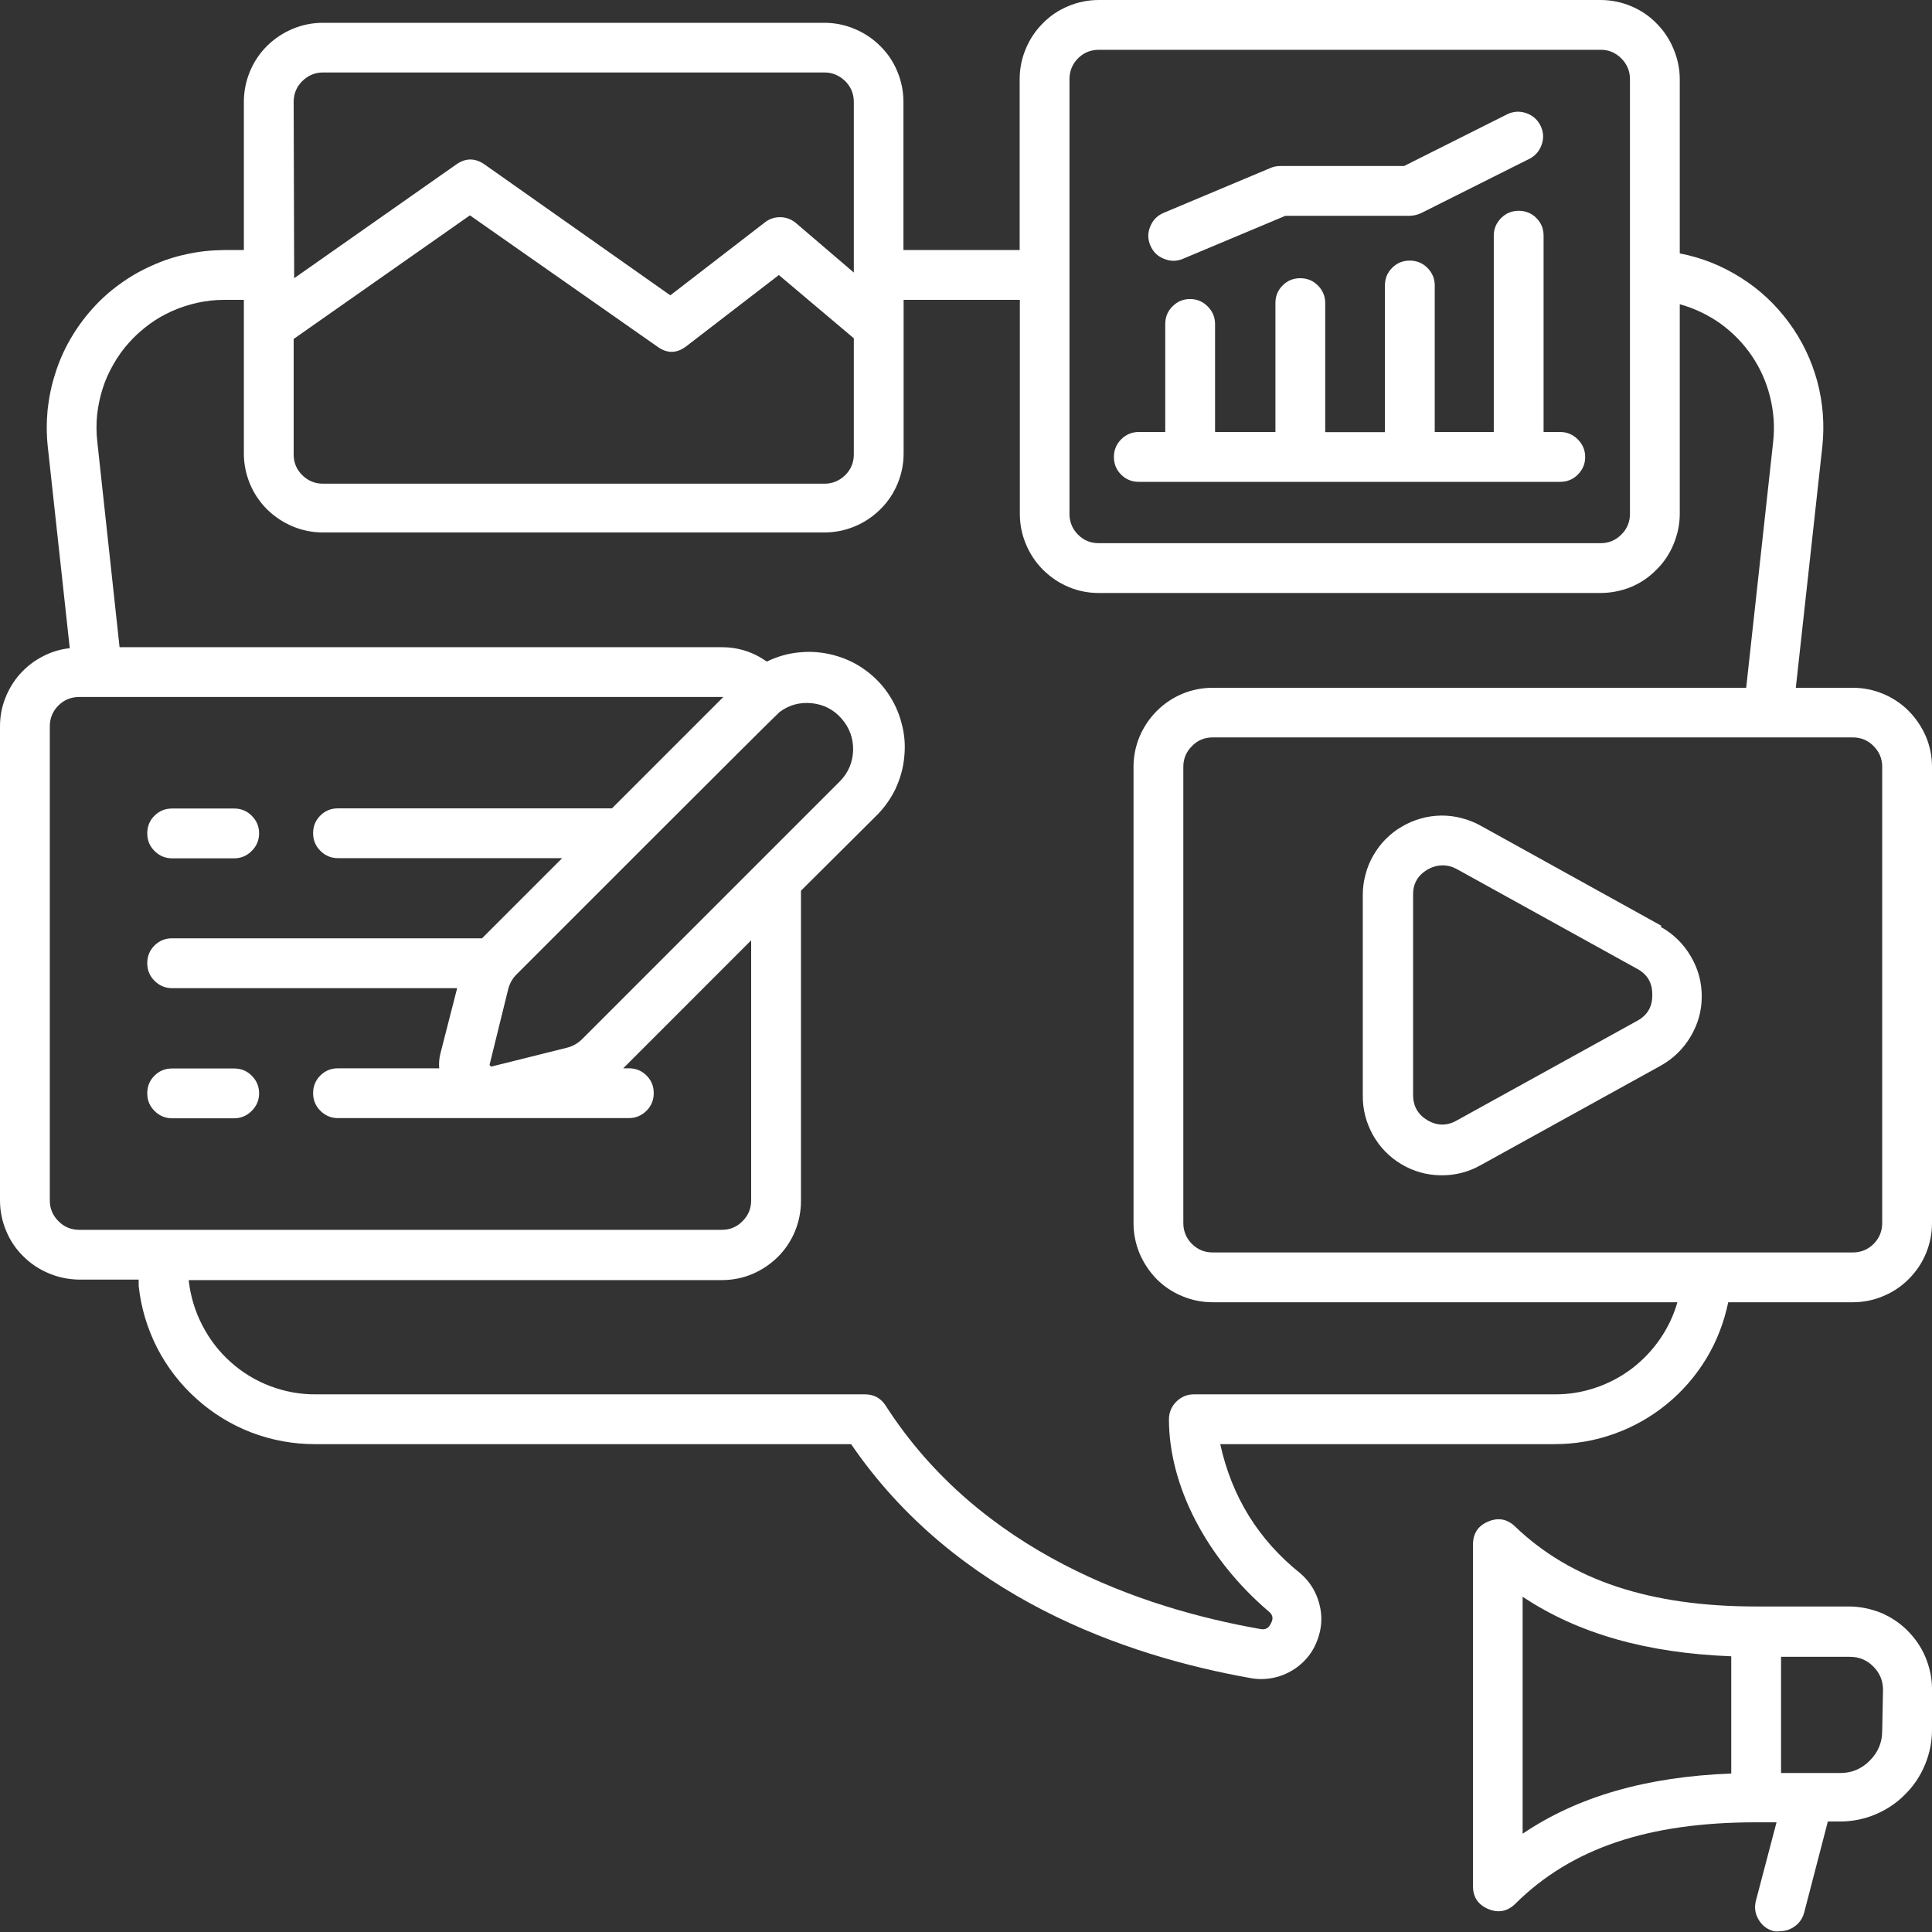 <?xml version="1.0" encoding="UTF-8"?> <svg xmlns="http://www.w3.org/2000/svg" xmlns:xlink="http://www.w3.org/1999/xlink" width="60" zoomAndPan="magnify" viewBox="0 0 45 45" height="60" preserveAspectRatio="xMidYMid meet" version="1.0"><rect x="0" y="0" width="45" height="45" fill="#333333" stroke="none"/><path fill="#ffffff" d="M 43.156 16.02 L 41.828 16.02 L 42.445 10.406 C 42.5 9.891 42.461 9.383 42.328 8.883 C 42.191 8.383 41.973 7.926 41.664 7.508 C 41.355 7.09 40.984 6.742 40.543 6.465 C 40.105 6.188 39.633 6 39.125 5.902 L 39.125 1.844 C 39.125 1.602 39.074 1.363 38.98 1.141 C 38.887 0.914 38.754 0.715 38.582 0.543 C 38.41 0.367 38.211 0.234 37.984 0.141 C 37.758 0.047 37.523 0 37.281 0 L 25.594 0 C 25.348 0 25.113 0.047 24.887 0.141 C 24.66 0.234 24.461 0.367 24.289 0.543 C 24.117 0.715 23.984 0.914 23.891 1.141 C 23.797 1.363 23.75 1.602 23.75 1.844 L 23.75 5.824 L 21.043 5.824 L 21.043 2.375 C 21.043 2.129 20.996 1.895 20.902 1.668 C 20.809 1.441 20.676 1.242 20.5 1.07 C 20.328 0.898 20.129 0.766 19.902 0.672 C 19.68 0.578 19.441 0.531 19.199 0.531 L 7.523 0.531 C 7.277 0.531 7.043 0.578 6.816 0.672 C 6.594 0.766 6.395 0.898 6.219 1.07 C 6.047 1.242 5.914 1.441 5.82 1.668 C 5.727 1.895 5.68 2.129 5.68 2.375 L 5.68 5.824 L 5.219 5.824 C 4.93 5.828 4.641 5.855 4.359 5.918 C 4.074 5.977 3.801 6.066 3.535 6.188 C 3.27 6.305 3.02 6.449 2.785 6.621 C 2.551 6.789 2.336 6.984 2.145 7.199 C 1.949 7.418 1.781 7.652 1.637 7.902 C 1.492 8.152 1.375 8.418 1.289 8.695 C 1.199 8.969 1.141 9.254 1.109 9.543 C 1.082 9.832 1.082 10.117 1.113 10.406 L 1.625 15.098 C 1.398 15.121 1.188 15.188 0.988 15.293 C 0.789 15.395 0.617 15.531 0.465 15.699 C 0.316 15.867 0.203 16.055 0.121 16.266 C 0.039 16.477 0 16.691 0 16.918 L 0 27.957 C 0 28.203 0.047 28.438 0.141 28.664 C 0.234 28.891 0.367 29.09 0.543 29.262 C 0.715 29.434 0.914 29.566 1.141 29.66 C 1.363 29.754 1.602 29.801 1.844 29.805 L 3.23 29.805 L 3.23 29.953 C 3.285 30.461 3.43 30.941 3.66 31.395 C 3.895 31.848 4.199 32.242 4.578 32.582 C 4.957 32.922 5.383 33.184 5.859 33.367 C 6.336 33.547 6.828 33.637 7.336 33.637 L 19.824 33.637 C 22.266 37.207 26.215 38.57 29.129 39.086 C 29.215 39.102 29.301 39.109 29.387 39.109 C 29.676 39.105 29.941 39.02 30.18 38.855 C 30.418 38.688 30.59 38.465 30.688 38.191 C 30.789 37.918 30.805 37.641 30.73 37.359 C 30.656 37.078 30.512 36.84 30.289 36.648 C 29.312 35.867 28.691 34.863 28.422 33.637 L 36.203 33.637 C 36.68 33.637 37.145 33.559 37.594 33.398 C 38.043 33.238 38.449 33.008 38.82 32.707 C 39.188 32.406 39.496 32.051 39.742 31.645 C 39.988 31.238 40.156 30.801 40.254 30.332 L 43.156 30.332 C 43.398 30.332 43.637 30.285 43.859 30.191 C 44.086 30.098 44.285 29.965 44.457 29.793 C 44.633 29.617 44.766 29.418 44.859 29.195 C 44.953 28.969 45 28.734 45 28.488 L 45 17.859 C 45 17.617 44.953 17.383 44.859 17.156 C 44.762 16.934 44.629 16.734 44.457 16.559 C 44.285 16.387 44.086 16.254 43.859 16.16 C 43.633 16.066 43.398 16.02 43.156 16.02 Z M 24.91 1.844 C 24.91 1.656 24.977 1.492 25.109 1.359 C 25.242 1.227 25.402 1.16 25.594 1.16 L 37.273 1.16 C 37.461 1.156 37.625 1.223 37.762 1.359 C 37.895 1.492 37.965 1.652 37.965 1.844 L 37.965 11.969 C 37.965 12.156 37.898 12.32 37.762 12.453 C 37.629 12.586 37.469 12.652 37.281 12.652 L 25.594 12.652 C 25.402 12.652 25.242 12.586 25.109 12.453 C 24.977 12.32 24.91 12.156 24.91 11.969 Z M 6.84 7.895 L 10.945 5.016 L 15.301 8.066 C 15.531 8.238 15.758 8.238 15.984 8.066 L 18.141 6.406 L 19.887 7.879 L 19.887 10.586 C 19.887 10.773 19.82 10.934 19.688 11.066 C 19.551 11.199 19.391 11.266 19.203 11.266 L 7.523 11.266 C 7.336 11.266 7.172 11.199 7.039 11.066 C 6.906 10.934 6.84 10.773 6.84 10.586 Z M 6.84 2.375 C 6.84 2.184 6.906 2.023 7.039 1.891 C 7.172 1.758 7.336 1.688 7.523 1.688 L 19.203 1.688 C 19.391 1.688 19.551 1.758 19.688 1.891 C 19.82 2.023 19.887 2.184 19.887 2.375 L 19.887 6.348 L 18.531 5.188 C 18.422 5.102 18.301 5.059 18.168 5.059 C 18.031 5.059 17.91 5.102 17.805 5.188 L 15.613 6.879 L 11.289 3.832 C 11.066 3.676 10.844 3.676 10.625 3.832 L 6.852 6.48 Z M 1.16 27.957 L 1.16 16.918 C 1.16 16.73 1.227 16.566 1.359 16.434 C 1.492 16.301 1.656 16.234 1.844 16.234 L 16.848 16.234 L 14.254 18.828 L 7.871 18.828 C 7.711 18.828 7.574 18.883 7.461 18.996 C 7.348 19.109 7.293 19.246 7.293 19.406 C 7.293 19.566 7.348 19.703 7.461 19.816 C 7.574 19.93 7.711 19.988 7.871 19.988 L 13.094 19.988 L 11.227 21.855 L 4.008 21.855 C 3.848 21.855 3.711 21.91 3.598 22.023 C 3.484 22.137 3.43 22.273 3.43 22.434 C 3.43 22.594 3.484 22.73 3.598 22.844 C 3.711 22.957 3.848 23.016 4.008 23.016 L 10.648 23.016 L 10.262 24.523 C 10.23 24.641 10.219 24.762 10.23 24.883 L 7.871 24.883 C 7.711 24.883 7.574 24.938 7.461 25.051 C 7.348 25.164 7.293 25.301 7.293 25.461 C 7.293 25.621 7.348 25.758 7.461 25.871 C 7.574 25.984 7.711 26.043 7.871 26.043 L 14.648 26.043 C 14.809 26.043 14.945 25.984 15.059 25.871 C 15.172 25.758 15.227 25.621 15.227 25.461 C 15.227 25.301 15.172 25.164 15.059 25.051 C 14.945 24.938 14.809 24.883 14.648 24.883 L 14.516 24.883 L 17.496 21.902 L 17.496 27.957 C 17.496 28.148 17.43 28.309 17.297 28.441 C 17.164 28.578 17.004 28.645 16.812 28.645 L 1.844 28.645 C 1.656 28.645 1.492 28.578 1.359 28.441 C 1.227 28.309 1.16 28.148 1.16 27.957 Z M 13.559 24.203 C 13.461 24.301 13.344 24.367 13.211 24.402 L 11.438 24.844 L 11.402 24.805 L 11.836 23.043 C 11.871 22.906 11.938 22.785 12.039 22.688 C 12.102 22.625 18.074 16.648 18.156 16.586 C 18.379 16.418 18.629 16.352 18.91 16.379 C 19.188 16.41 19.418 16.527 19.602 16.738 C 19.785 16.949 19.875 17.191 19.871 17.473 C 19.863 17.75 19.762 17.992 19.57 18.191 Z M 36.203 32.477 L 27.809 32.477 C 27.648 32.477 27.512 32.535 27.398 32.648 C 27.285 32.762 27.227 32.898 27.227 33.059 C 27.227 34.605 28.098 36.293 29.547 37.531 C 29.645 37.605 29.664 37.699 29.605 37.805 C 29.555 37.926 29.469 37.969 29.344 37.941 C 26.582 37.453 22.828 36.16 20.633 32.746 C 20.52 32.566 20.355 32.477 20.145 32.477 L 7.352 32.477 C 6.988 32.48 6.637 32.414 6.293 32.285 C 5.953 32.156 5.645 31.969 5.375 31.727 C 5.102 31.484 4.883 31.199 4.715 30.875 C 4.547 30.551 4.441 30.207 4.398 29.844 L 4.398 29.816 L 16.812 29.816 C 17.059 29.816 17.293 29.77 17.52 29.676 C 17.742 29.582 17.941 29.449 18.117 29.277 C 18.289 29.105 18.422 28.906 18.516 28.68 C 18.609 28.453 18.656 28.219 18.656 27.973 L 18.656 20.746 L 20.391 19.02 C 20.582 18.836 20.734 18.625 20.852 18.387 C 20.965 18.145 21.039 17.895 21.062 17.629 C 21.09 17.363 21.07 17.102 21 16.848 C 20.934 16.59 20.824 16.352 20.672 16.133 C 20.52 15.914 20.332 15.73 20.113 15.578 C 19.895 15.426 19.656 15.32 19.398 15.254 C 19.141 15.188 18.879 15.168 18.617 15.195 C 18.352 15.219 18.102 15.293 17.859 15.41 C 17.543 15.184 17.191 15.074 16.801 15.074 L 2.785 15.074 L 2.266 10.285 C 2.242 10.074 2.242 9.867 2.262 9.66 C 2.285 9.453 2.328 9.25 2.391 9.051 C 2.453 8.852 2.539 8.664 2.645 8.48 C 2.746 8.301 2.867 8.133 3.008 7.977 C 3.148 7.82 3.301 7.684 3.469 7.559 C 3.637 7.434 3.816 7.332 4.008 7.246 C 4.199 7.16 4.395 7.098 4.602 7.051 C 4.805 7.008 5.012 6.984 5.219 6.984 L 5.68 6.984 L 5.68 10.562 C 5.68 10.805 5.727 11.039 5.82 11.266 C 5.914 11.492 6.047 11.691 6.219 11.863 C 6.395 12.035 6.594 12.168 6.82 12.262 C 7.043 12.355 7.277 12.402 7.523 12.402 L 19.203 12.402 C 19.445 12.402 19.68 12.355 19.906 12.262 C 20.133 12.168 20.332 12.035 20.504 11.863 C 20.68 11.691 20.812 11.492 20.906 11.266 C 21 11.039 21.047 10.805 21.047 10.562 L 21.047 6.984 L 23.754 6.984 L 23.754 11.969 C 23.754 12.215 23.801 12.449 23.895 12.672 C 23.988 12.898 24.121 13.098 24.293 13.27 C 24.465 13.441 24.664 13.578 24.891 13.672 C 25.113 13.766 25.348 13.812 25.594 13.812 L 37.273 13.812 C 37.516 13.812 37.754 13.766 37.98 13.676 C 38.207 13.582 38.406 13.449 38.578 13.273 C 38.754 13.102 38.887 12.902 38.98 12.676 C 39.074 12.449 39.125 12.215 39.125 11.969 L 39.125 7.086 C 39.465 7.18 39.781 7.332 40.07 7.535 C 40.355 7.742 40.602 7.992 40.801 8.285 C 41 8.578 41.141 8.895 41.227 9.238 C 41.312 9.582 41.34 9.93 41.301 10.285 L 40.672 16.02 L 28.246 16.02 C 28 16.02 27.766 16.066 27.539 16.16 C 27.316 16.254 27.117 16.387 26.945 16.559 C 26.77 16.734 26.637 16.934 26.543 17.156 C 26.449 17.383 26.402 17.617 26.402 17.859 L 26.402 28.488 C 26.402 28.734 26.449 28.969 26.543 29.195 C 26.637 29.418 26.77 29.617 26.941 29.793 C 27.113 29.965 27.312 30.098 27.539 30.191 C 27.766 30.285 28 30.332 28.246 30.332 L 39.07 30.332 C 38.98 30.645 38.844 30.93 38.66 31.195 C 38.477 31.461 38.254 31.691 37.996 31.887 C 37.738 32.078 37.457 32.227 37.148 32.328 C 36.844 32.43 36.527 32.48 36.203 32.477 Z M 43.84 28.488 C 43.84 28.676 43.773 28.84 43.641 28.973 C 43.508 29.105 43.344 29.172 43.156 29.172 L 28.246 29.172 C 28.055 29.172 27.895 29.105 27.762 28.973 C 27.629 28.84 27.562 28.676 27.562 28.488 L 27.562 17.859 C 27.562 17.672 27.629 17.512 27.762 17.379 C 27.895 17.242 28.055 17.176 28.246 17.176 L 43.156 17.176 C 43.344 17.176 43.508 17.242 43.641 17.379 C 43.773 17.512 43.84 17.672 43.84 17.859 Z M 43.84 28.488 " fill-opacity="1" fill-rule="nonzero"></path><path fill="#ffffff" d="M 38.695 21.562 L 34.484 19.23 C 34.344 19.152 34.195 19.094 34.039 19.055 C 33.883 19.012 33.727 18.996 33.566 18.996 C 33.402 19 33.246 19.02 33.09 19.066 C 32.938 19.109 32.789 19.172 32.652 19.254 C 32.512 19.332 32.387 19.434 32.273 19.547 C 32.16 19.66 32.066 19.789 31.984 19.93 C 31.906 20.066 31.844 20.215 31.805 20.371 C 31.762 20.527 31.742 20.684 31.742 20.844 L 31.742 25.508 C 31.738 25.836 31.816 26.145 31.977 26.434 C 32.137 26.719 32.359 26.949 32.641 27.117 C 32.926 27.285 33.23 27.371 33.559 27.375 C 33.891 27.379 34.199 27.301 34.484 27.141 L 38.684 24.82 C 38.977 24.656 39.207 24.43 39.379 24.141 C 39.551 23.852 39.637 23.543 39.637 23.207 C 39.637 22.871 39.551 22.559 39.379 22.27 C 39.207 21.98 38.977 21.754 38.684 21.59 Z M 38.133 23.777 L 33.938 26.094 C 33.707 26.227 33.48 26.227 33.25 26.094 C 33.027 25.961 32.914 25.766 32.914 25.504 L 32.914 20.844 C 32.91 20.582 33.023 20.387 33.25 20.254 C 33.359 20.191 33.477 20.156 33.602 20.156 C 33.723 20.156 33.832 20.188 33.938 20.246 L 38.133 22.566 C 38.371 22.695 38.488 22.895 38.484 23.164 C 38.492 23.441 38.375 23.645 38.133 23.777 Z M 38.133 23.777 " fill-opacity="1" fill-rule="nonzero"></path><path fill="#ffffff" d="M 4.008 19.992 L 5.453 19.992 C 5.613 19.992 5.75 19.934 5.863 19.82 C 5.977 19.707 6.035 19.57 6.035 19.41 C 6.035 19.25 5.977 19.113 5.863 19 C 5.75 18.887 5.613 18.832 5.453 18.832 L 4.008 18.832 C 3.848 18.832 3.711 18.887 3.598 19 C 3.484 19.113 3.43 19.25 3.43 19.41 C 3.43 19.57 3.484 19.707 3.598 19.82 C 3.711 19.934 3.848 19.992 4.008 19.992 Z M 4.008 19.992 " fill-opacity="1" fill-rule="nonzero"></path><path fill="#ffffff" d="M 5.453 24.887 L 4.008 24.887 C 3.848 24.887 3.711 24.941 3.598 25.055 C 3.484 25.168 3.43 25.305 3.43 25.465 C 3.43 25.625 3.484 25.762 3.598 25.875 C 3.711 25.988 3.848 26.047 4.008 26.047 L 5.453 26.047 C 5.613 26.047 5.75 25.988 5.863 25.875 C 5.977 25.762 6.035 25.625 6.035 25.465 C 6.035 25.305 5.977 25.168 5.863 25.055 C 5.75 24.941 5.613 24.887 5.453 24.887 Z M 5.453 24.887 " fill-opacity="1" fill-rule="nonzero"></path><path fill="#ffffff" d="M 43.086 37.418 L 40.902 37.418 C 38.434 37.418 36.594 36.809 35.289 35.555 C 35.105 35.379 34.895 35.34 34.66 35.441 C 34.426 35.539 34.309 35.719 34.309 35.973 L 34.309 43.926 C 34.305 44.184 34.426 44.363 34.664 44.465 C 34.902 44.562 35.113 44.523 35.297 44.34 C 36.602 43.047 38.391 42.445 40.906 42.445 L 41.379 42.445 L 40.898 44.273 C 40.859 44.43 40.879 44.574 40.961 44.711 C 41.043 44.852 41.16 44.941 41.316 44.98 C 41.363 44.988 41.414 44.988 41.461 44.98 C 41.594 44.98 41.711 44.938 41.816 44.859 C 41.922 44.777 41.988 44.676 42.023 44.547 L 42.574 42.426 L 42.863 42.426 C 43.145 42.426 43.418 42.371 43.68 42.262 C 43.941 42.152 44.172 42 44.371 41.797 C 44.574 41.598 44.727 41.367 44.836 41.105 C 44.945 40.844 45 40.57 45 40.289 L 45 39.312 C 44.996 39.062 44.941 38.82 44.844 38.59 C 44.746 38.359 44.605 38.156 44.426 37.977 C 44.25 37.801 44.043 37.664 43.812 37.566 C 43.578 37.473 43.336 37.422 43.086 37.418 Z M 35.465 37.191 C 36.754 38.051 38.359 38.504 40.324 38.578 L 40.324 41.309 C 38.352 41.383 36.746 41.844 35.465 42.711 Z M 43.84 40.316 C 43.84 40.59 43.742 40.816 43.551 41.008 C 43.363 41.199 43.133 41.297 42.863 41.297 L 41.484 41.297 L 41.484 38.59 L 43.086 38.59 C 43.301 38.59 43.48 38.664 43.633 38.816 C 43.785 38.969 43.859 39.148 43.859 39.363 Z M 43.84 40.316 " fill-opacity="1" fill-rule="nonzero"></path><path fill="#ffffff" d="M 26.523 11.223 L 36.34 11.223 C 36.5 11.223 36.637 11.168 36.75 11.055 C 36.863 10.941 36.922 10.805 36.922 10.645 C 36.922 10.484 36.863 10.348 36.75 10.234 C 36.637 10.121 36.5 10.062 36.34 10.062 L 35.953 10.062 L 35.953 5.488 C 35.953 5.328 35.898 5.191 35.785 5.078 C 35.672 4.965 35.535 4.91 35.375 4.91 C 35.215 4.91 35.078 4.965 34.965 5.078 C 34.852 5.191 34.793 5.328 34.793 5.488 L 34.793 10.062 L 33.418 10.062 L 33.418 6.648 C 33.418 6.488 33.359 6.352 33.246 6.238 C 33.133 6.125 32.996 6.07 32.836 6.07 C 32.676 6.07 32.539 6.125 32.426 6.238 C 32.312 6.352 32.258 6.488 32.258 6.648 L 32.258 10.066 L 30.867 10.066 L 30.867 7.059 C 30.867 6.898 30.809 6.762 30.695 6.648 C 30.582 6.535 30.445 6.48 30.285 6.48 C 30.125 6.48 29.988 6.535 29.875 6.648 C 29.762 6.762 29.707 6.898 29.707 7.059 L 29.707 10.062 L 28.301 10.062 L 28.301 7.547 C 28.301 7.387 28.242 7.25 28.129 7.137 C 28.016 7.023 27.879 6.965 27.719 6.965 C 27.559 6.965 27.422 7.023 27.309 7.137 C 27.195 7.25 27.141 7.387 27.141 7.547 L 27.141 10.062 L 26.523 10.062 C 26.363 10.062 26.227 10.121 26.113 10.234 C 26 10.348 25.945 10.484 25.945 10.645 C 25.945 10.805 26 10.941 26.113 11.055 C 26.227 11.168 26.363 11.223 26.523 11.223 Z M 26.523 11.223 " fill-opacity="1" fill-rule="nonzero"></path><path fill="#ffffff" d="M 27.555 6.027 L 29.938 5.027 L 32.836 5.027 C 32.93 5.023 33.016 5.004 33.098 4.965 L 35.645 3.688 C 35.777 3.613 35.867 3.5 35.914 3.352 C 35.961 3.203 35.949 3.062 35.879 2.922 C 35.809 2.785 35.703 2.691 35.555 2.637 C 35.41 2.586 35.27 2.59 35.125 2.652 L 32.703 3.867 L 29.82 3.867 C 29.746 3.867 29.672 3.879 29.598 3.91 L 27.105 4.957 C 26.957 5.02 26.852 5.125 26.793 5.273 C 26.73 5.418 26.73 5.566 26.793 5.715 C 26.855 5.863 26.961 5.969 27.109 6.027 C 27.258 6.09 27.406 6.09 27.555 6.027 Z M 27.555 6.027 " fill-opacity="1" fill-rule="nonzero"></path></svg> 